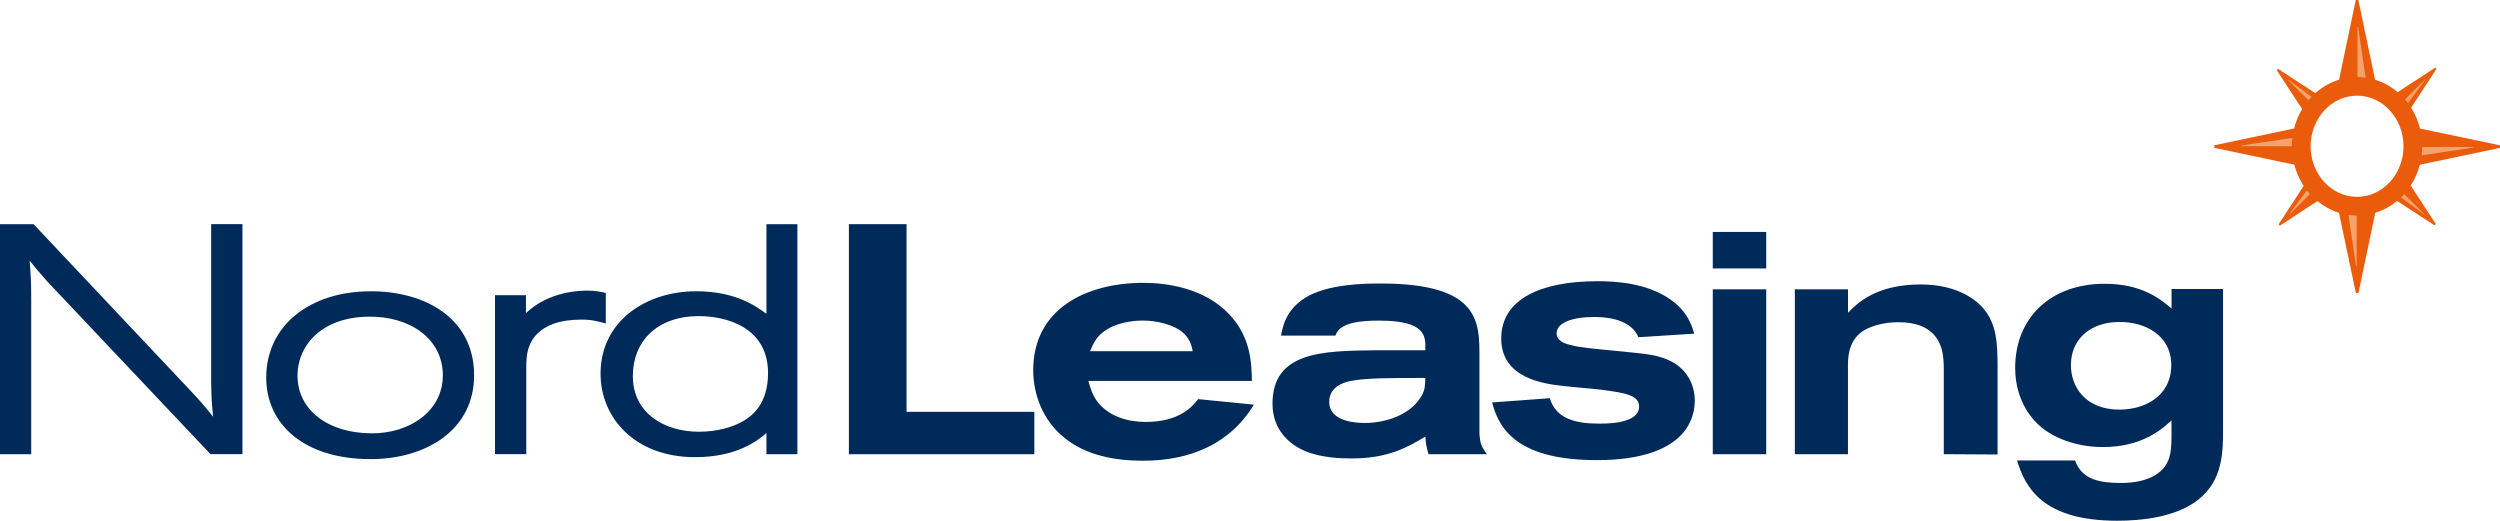 <?xml version="1.0" encoding="UTF-8"?>
<svg id="Ebene_1" xmlns="http://www.w3.org/2000/svg" version="1.1" viewBox="0 0 450 93.72">
  <!-- Generator: Adobe Illustrator 29.0.1, SVG Export Plug-In . SVG Version: 2.1.0 Build 192)  -->
  <defs>
    <style>
      .st0 {
        fill: #ea5b0c;
      }

      .st1 {
        fill: #f5a26c;
      }

      .st2 {
        fill: #002a5a;
      }
    </style>
  </defs>
  <path class="st0" d="M424.27,35.43c-4.61,0-8.36-4.08-8.36-9.1s3.75-9.11,8.36-9.11,8.36,4.08,8.36,9.11-3.75,9.1-8.36,9.1M438.44,40.32l-4.52-6.92c.73-1.13,1.3-2.39,1.65-3.75l14.43-3.03v-.46l-14.4-3.02c-.34-1.36-.88-2.63-1.6-3.76l4.56-6.98-.22-.22-6.76,4.41c-1.19-1.01-2.57-1.78-4.07-2.24l-3.01-14.35h-.46l-3.01,14.35c-1.59.49-3.04,1.32-4.28,2.42l-6.69-4.37-.24.24,4.57,6.99c-.65,1.07-1.14,2.25-1.45,3.5l-14.37,3.02v.46l14.4,3.03c.36,1.39.94,2.67,1.69,3.82l-4.51,6.92.23.23,6.75-4.41c1.15.94,2.46,1.66,3.89,2.1l3.03,14.43h.47l3.03-14.43c1.44-.44,2.78-1.18,3.93-2.13l6.73,4.39.24-.24"/>
  <path class="st1" d="M425.81,13.97c-.48-.07-.97-.1-1.47-.11V4.85h.12l1.35,9.12"/>
  <path class="st1" d="M424.2,47.92h-.12l-1.36-9.24c.49.07.98.1,1.48.11v9.13"/>
  <path class="st1" d="M412.54,26.32h-9.15v-.13l9.23-1.36c-.05.49-.09.98-.09,1.49"/>
  <path class="st1" d="M435.9,27.95c.06-.49.09-.98.1-1.49h9.17v.12l-9.27,1.37"/>
  <path class="st1" d="M415.52,18.04l-3.64-3.63.05-.05,4.14,3.07c-.19.2-.37.4-.55.61"/>
  <path class="st1" d="M412.13,38.56l-.05-.04,3.15-4.23c.17.22.35.43.54.64l-3.64,3.64"/>
  <path class="st1" d="M433.43,18.55c-.17-.23-.35-.44-.53-.65l3.67-3.66.04.04-3.18,4.28"/>
  <path class="st1" d="M436.33,38.61l-4.14-3.08c.2-.19.39-.39.57-.59l3.62,3.62-.05.05"/>
  <path class="st2" d="M6.04,40.35l27.92,29.62c1.99,2.11,2.4,2.58,4.4,5.04-.29-2.93-.29-3.46-.35-6.1v-28.57h5.63v41.41h-5.75l-29.33-31.03c-1.52-1.7-1.99-2.29-3.23-3.81.23,2.87.29,3.7.29,7.16v27.69H0v-41.41h6.04Z"/>
  <path class="st2" d="M53.55,67.62c0,6.1,5.4,10.38,13.43,10.38,6.69,0,12.73-3.93,12.73-10.44s-5.81-10.68-13.43-10.56c-8.33.12-12.73,5.1-12.73,10.62h0ZM66.57,52.43c9.97-.06,18.77,4.87,18.77,15.13,0,9.74-8.51,15.08-18.65,15.08-12.02,0-18.77-6.33-18.77-14.66,0-9.39,7.86-15.49,18.59-15.54h.06Z"/>
  <path class="st2" d="M89.1,53.13h5.57v3.23c4.11-3.93,9.74-4.05,11.03-4.05,1.47,0,2.17.18,3.34.41v5.51c-1.47-.41-2.46-.7-4.4-.7-1.82,0-3.58.23-5.04.76-4.87,1.82-4.87,5.75-4.87,7.92v15.54h-5.63v-28.62h0Z"/>
  <path class="st2" d="M113.91,67.68c0,6.63,5.57,10.03,11.91,10.03,3.05,0,5.92-.7,8.09-1.99,1.35-.82,4.34-2.93,4.34-8.56,0-8.15-7.33-10.32-12.73-10.26-7.39.12-11.61,4.63-11.61,10.79h0ZM137.96,40.35h5.57v41.41h-5.57v-3.81c-1.52,1.29-5.22,4.34-12.85,4.34-10.91,0-17.01-7.16-17.01-15.02,0-9.5,8.21-14.84,17.19-14.84,7.04,0,10.62,2.58,12.67,4.05v-16.13h0Z"/>
  <polygon class="st2" points="152.8 40.35 163.18 40.35 163.18 74.13 186.18 74.13 186.18 81.76 152.8 81.76 152.8 40.35 152.8 40.35"/>
  <path class="st2" d="M214.68,63.22c-.17-1.11-.64-2.82-2.64-3.99-1.41-.82-3.75-1.53-6.33-1.53-2.29,0-4.87.53-6.63,1.7-1.7,1.11-2.29,2.4-2.87,3.81h18.48ZM195.91,68.56c.23.94.76,2.76,1.82,3.99,2.05,2.46,5.34,3.4,8.5,3.4,6.28,0,8.56-2.99,9.44-4.11l10.03,1c-4.34,7.16-11.62,10.09-19.95,10.09-5.05,0-10.26-.94-14.2-4.16-3.93-3.17-5.57-7.92-5.57-12.14,0-10.91,9.33-15.72,19.88-15.72,4.05,0,10.91.88,15.43,5.69,3.93,4.17,3.99,8.92,4.05,11.97h-29.45Z"/>
  <path class="st2" d="M242.9,68.62c-.7.18-3.64.82-3.64,3.7,0,3.75,5.22,3.81,6.45,3.81,4.05,0,8.09-1.64,9.91-4.46.94-1.35.88-2.29.94-3.64-6.39,0-10.97,0-13.67.59h0ZM266.3,78.12c.12,1.58.29,2.23,1.35,3.64h-10.5c-.47-1.41-.53-2.35-.59-3.17-3.17,1.88-6.63,3.93-13.26,3.93-2.35,0-4.69-.18-6.92-.82-4.16-1.17-7.33-4.28-7.33-9.03,0-9.39,9.03-9.5,18.36-9.62h9.15c.06-2.52.18-5.34-8.33-5.34-3.23,0-7.1.29-7.86,2.7h-9.79c.35-1.76.88-4.58,4.34-6.8,4.05-2.52,10.79-2.58,13.61-2.58,17.83,0,17.77,6.92,17.77,13.14v13.96h0Z"/>
  <path class="st2" d="M278.97,71.67c1.11,3.87,4.99,4.58,8.8,4.58,1.76,0,3.46-.06,5.1-.64.47-.18,2.17-.76,2.17-2.41,0-2.05-2.35-2.46-6.81-3.05-2.35-.29-4.69-.41-7.04-.7-3.11-.35-10.97-1.29-10.97-8.51s7.33-10.32,17.31-10.32c3.05,0,8.92.23,13.31,3.4,2.99,2.17,3.7,4.64,4.11,6.04l-10.03.64c-.88-2.11-3.34-3.64-7.98-3.64-3.99,0-6.75,1.06-6.75,2.93,0,1.23,1.17,1.82,2.52,2.11,1.76.47,2.7.53,11.09,1.35,2.23.24,4.75.47,6.75,1.47,2.87,1.35,4.51,4.05,4.51,7.22,0,2.52-1.05,4.93-2.87,6.57-2.17,1.99-6.34,4.11-14.72,4.11-13.67,0-17.54-5.04-18.89-10.38l10.38-.76h0Z"/>
  <path class="st2" d="M317.92,52.08v29.68h-9.62v-29.68h9.62ZM317.92,41.75v6.57h-9.62v-6.57h9.62Z"/>
  <path class="st2" d="M323.08,52.08h9.56v4.22c1.52-1.58,4.93-5.1,13.08-5.1,7.16,0,10.38,3.29,11.2,4.22,2.58,2.93,2.58,6.69,2.64,9.91v16.48l-9.68-.06v-15.19c0-2.23-.12-4.99-2.35-6.86-1-.82-2.58-1.7-5.87-1.7-2.7,0-4.81.71-6.04,1.41-2.7,1.58-2.99,4.4-2.99,6.33v16.01h-9.56v-29.68h0Z"/>
  <path class="st2" d="M372.76,65.69c0,3.93,2.58,8.04,8.74,8.04,4.63,0,9.33-2.46,9.33-8.04,0-5.28-4.64-7.8-9.44-7.74-5.16.06-8.62,3.11-8.62,7.74h0ZM390.89,75.66c-1.64,1.47-5.16,4.81-12.38,4.81-5.1,0-9.09-1.88-11.09-3.58-3.75-3.17-4.69-7.57-4.69-10.68,0-8.86,6.22-15.13,16.13-15.13,6.75,0,10.09,2.82,12.02,4.46v-3.52h9.27v25.11c0,4.17,0,9.39-4.58,12.9-3.93,3.05-10.03,3.7-14.49,3.7-13.37,0-16.54-5.98-18.01-10.85h10.44c1.23,3.52,4.58,4.05,8.27,4.05,2.17,0,4.46-.35,6.16-1.41,2.82-1.7,2.88-4.28,2.93-6.75v-3.11h0Z"/>
</svg>